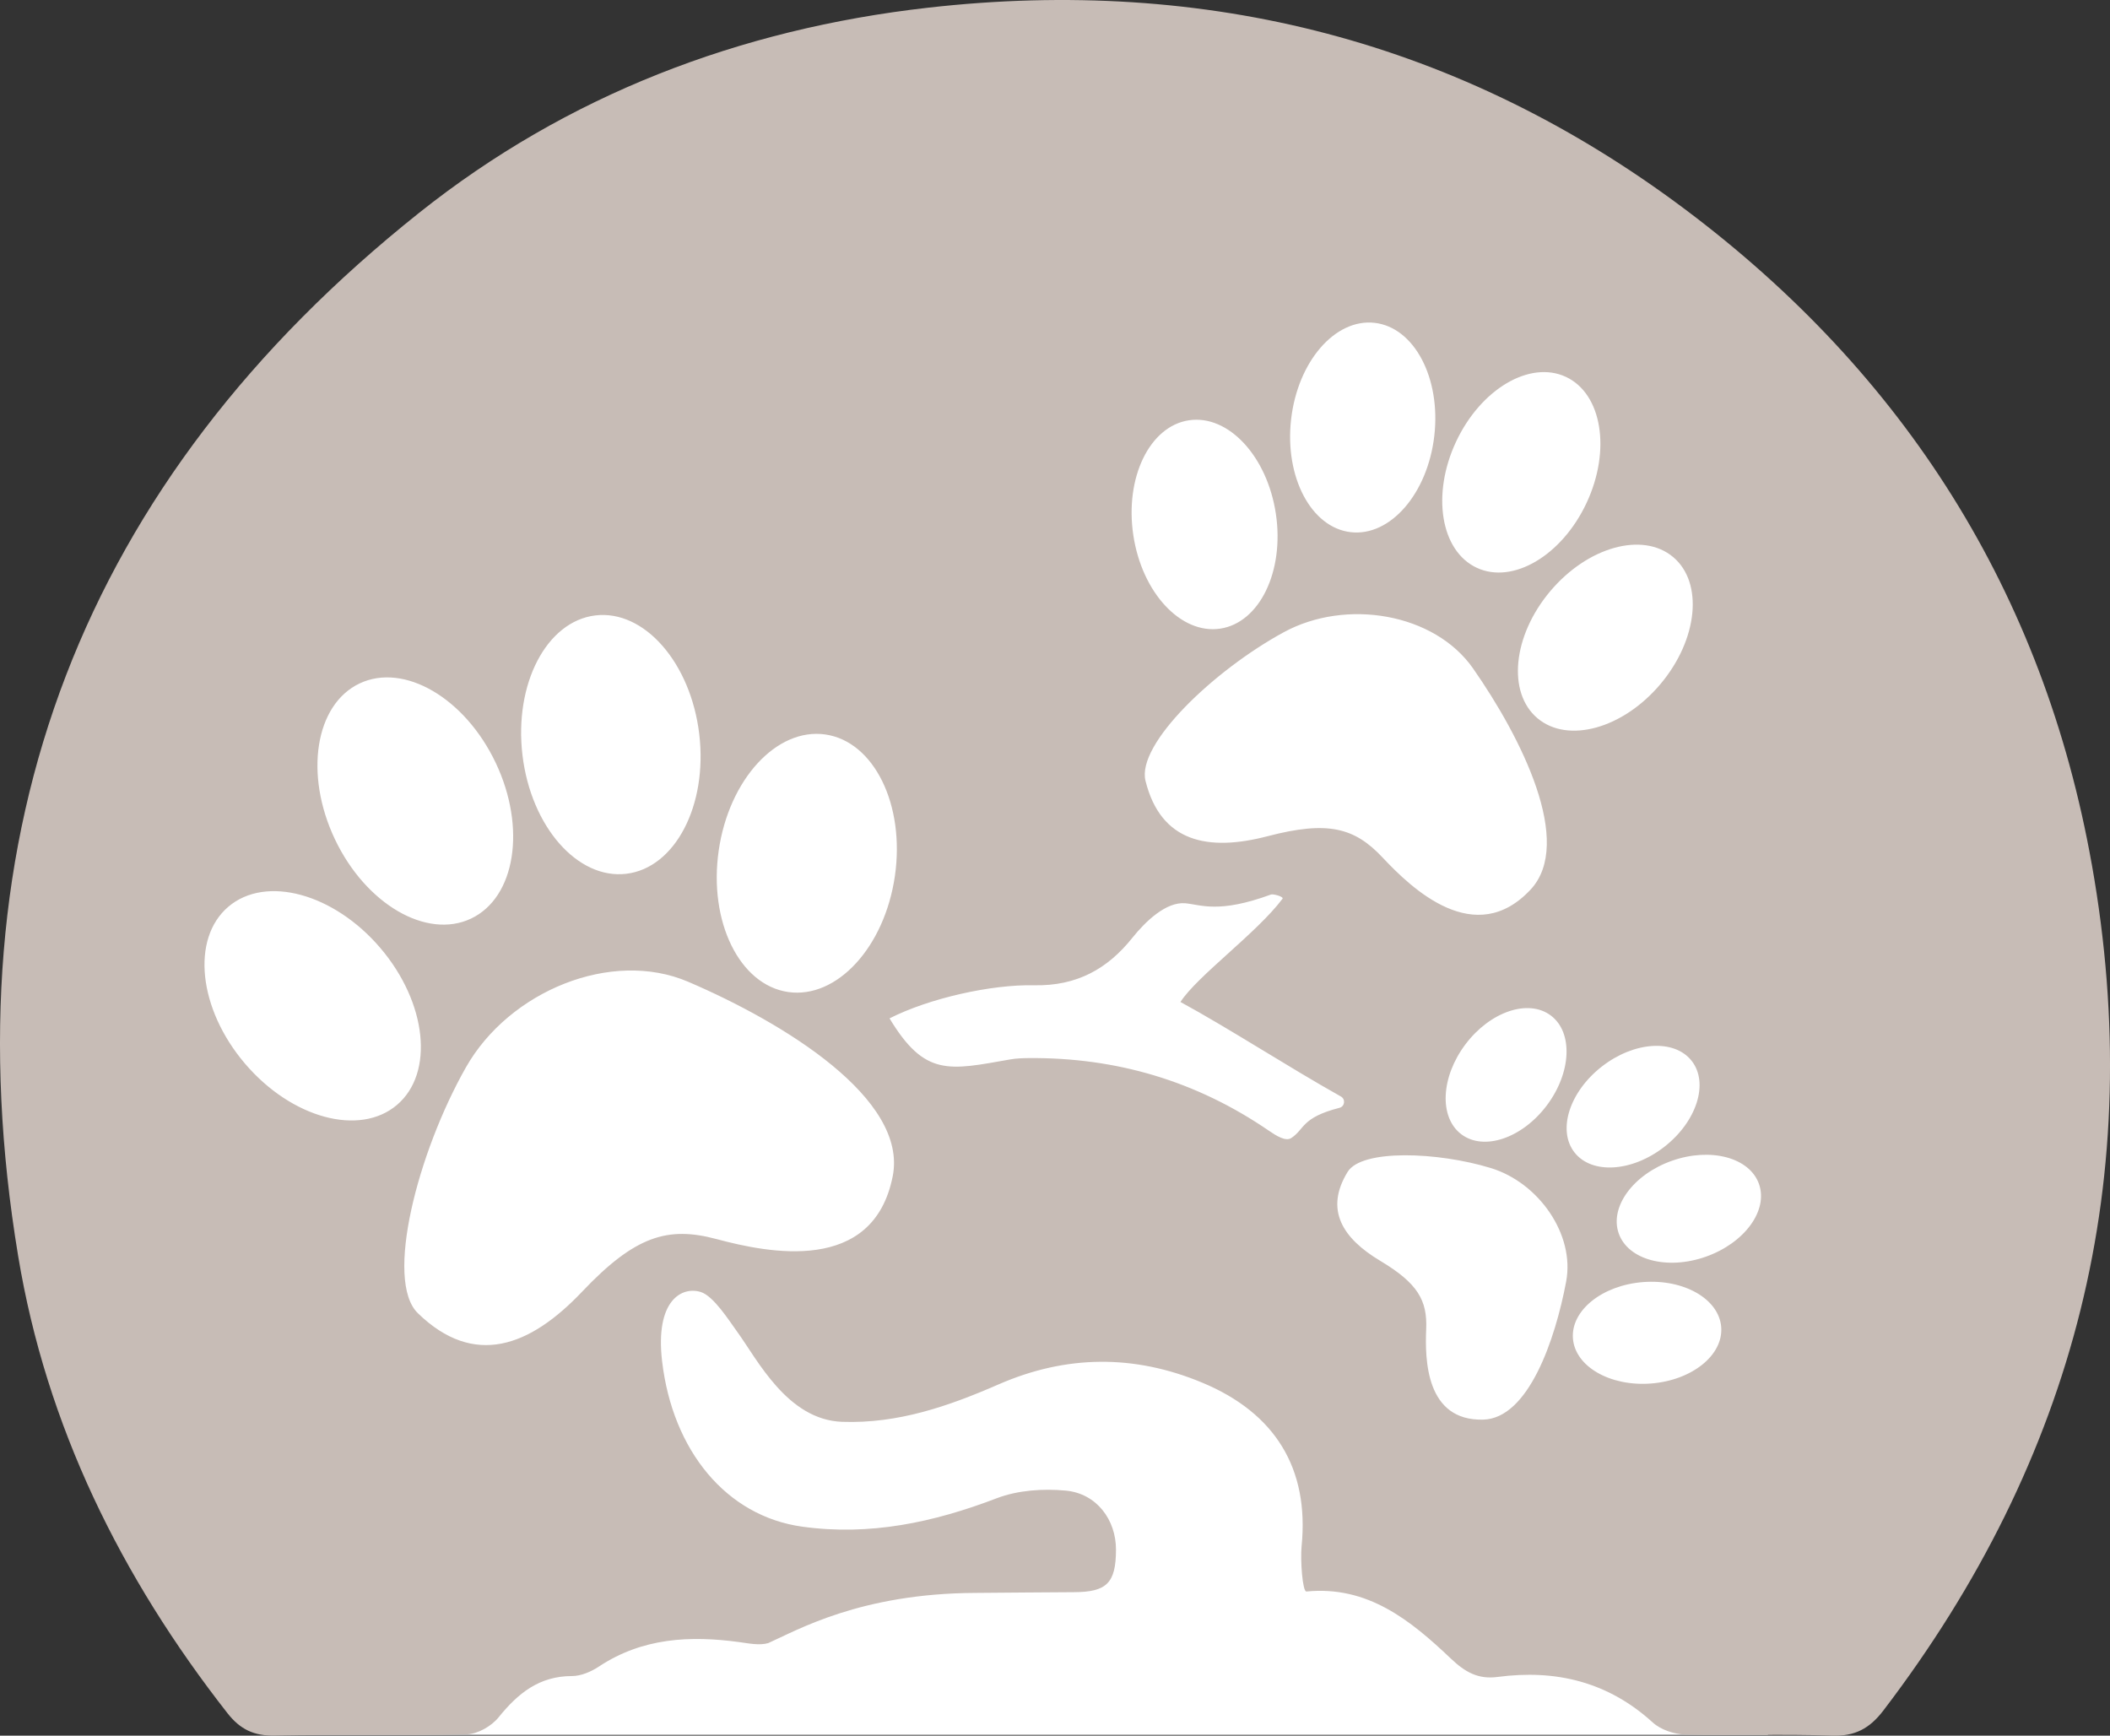 <?xml version="1.0" encoding="UTF-8"?> <svg xmlns="http://www.w3.org/2000/svg" id="Ebene_2" viewBox="0 0 1480.74 1218.13"><rect x="0" y="0" width="1480.74" height="1218.13" fill="#333333" stroke="none"/><defs><style>.cls-1{fill:#fff;}.cls-2{fill:#c7bcb6;}</style></defs><g id="Ebene_9"><ellipse class="cls-1" cx="693.88" cy="641.28" rx="627.78" ry="559.19"></ellipse><rect class="cls-1" x="195.74" y="1038.53" width="1044.95" height="179.01"></rect></g><g id="Logo_komplett"><path class="cls-2" d="M1467.97,606.69c-33.88-190.81-131.42-344.3-285.58-459.9C1025.16,28.89,846.71-16.72,651.3,5.4c-132.36,14.99-253.47,61.34-357.29,144.06C57.83,337.63-36.66,583.09,12.72,881.38c19.78,119.5,72.29,225.67,146.93,320.99,8.92,11.39,18.65,16,33.28,15.7,44.85-.92,89.74,.23,134.58-.88,7.68-.19,17.38-5.74,22.34-11.89,13.62-16.88,28.52-29.02,51.55-29.02,6.33,0,13.41-3.04,18.85-6.64,30.51-20.22,63.94-21.92,98.69-17.17,6.67,.91,14,2.46,20.16,.69,20.51-9.11,64.66-34.86,145.34-35.23,22.88-.11,46.04-.47,69.1-.52,23.23-.06,29.56-6.47,29.63-29.77,.06-20.98-13.57-39.48-35.23-41.51-15.92-1.49-33.62-.3-48.38,5.34-44.33,16.94-88.98,26.56-136.61,19.96-53.29-7.38-90.94-53.41-98.3-116.05-5.04-42.86,13.95-52.83,27.22-48.6,8.95,2.85,19.83,20.11,25.36,27.71,14.31,19.66,35.28,62.03,73.79,63.37,39.17,1.37,74.68-10.97,109.69-26.25,47.49-20.73,95.11-21.22,143.07-1.21,51.04,21.29,75.09,60.19,69.65,114.72-.96,9.66,.62,32.09,3.39,31.82,43.1-4.24,73.2,20.35,101.43,47.15,10,9.5,19.14,14.62,32.7,12.82,40.95-5.43,77.57,3.42,108.91,31.96,5.64,5.14,15.11,8.27,22.92,8.48,34.25,.9,68.56-.45,102.79,.76,16.17,.57,26.53-5.07,36.11-17.62,134.91-176.78,185.2-374.73,146.31-593.78Zm-293.79-215.73c21.37,17.99,17.38,57.89-8.91,89.13-26.29,31.24-64.93,41.98-86.3,24-21.37-17.99-17.38-57.89,8.91-89.13,26.29-31.24,64.93-41.98,86.3-24Zm-6.17,413.88c-22.73,17.72-50.98,19.47-63.1,3.92-12.12-15.55-3.52-42.52,19.21-60.24,22.73-17.72,50.98-19.47,63.1-3.92,12.12,15.55,3.52,42.52-19.21,60.24Zm-82.57-28.95c-17.35,23.01-44.18,32.04-59.92,20.16-15.74-11.87-14.43-40.15,2.92-63.16,17.35-23.01,44.18-32.04,59.92-20.16,15.74,11.87,14.43,40.15-2.92,63.16Zm-63.65-465.82c17.28-36.99,51.81-57.4,77.12-45.57,25.31,11.82,31.81,51.4,14.53,88.39-17.28,36.99-51.81,57.4-77.12,45.57s-31.81-51.4-14.53-88.39Zm-115.73-15.77c4.63-40.57,30.88-70.89,58.64-67.72,27.75,3.17,46.5,38.62,41.87,79.19-4.63,40.57-30.88,70.89-58.64,67.72-27.75-3.17-46.5-38.62-41.87-79.19Zm127.71,174.85c33.9,48.55,71,122.38,40.33,155.2-38.89,41.62-83.08-.38-103.84-22.53-19.65-20.96-38.36-26.02-80.71-14.95-41.7,10.89-74.93,4.31-85.67-38.86-6.42-25.81,48.2-77.72,96.99-104.28,43.72-23.8,105.74-13.48,132.91,25.42Zm-199.39-174.19c27.63-4.14,54.93,25.23,60.99,65.61,6.06,40.38-11.43,76.47-39.05,80.62-27.63,4.14-54.93-25.23-60.99-65.61s11.43-76.47,39.05-80.62Zm-330.01,301.96c7.21-49.91,40.73-86.38,74.87-81.45,34.15,4.93,55.99,49.39,48.78,99.3-7.21,49.91-40.73,86.38-74.87,81.45-34.15-4.93-55.99-49.39-48.78-99.3Zm-86.54-165.01c34.26-4.1,66.89,33.17,72.88,83.24,5.99,50.07-16.92,93.99-51.17,98.09-34.26,4.1-66.89-33.16-72.88-83.24-5.99-50.07,16.92-93.99,51.17-98.09Zm-165.49,47.75c31.18-14.78,73.96,10.19,95.56,55.75,21.6,45.57,13.83,94.49-17.34,109.27-31.18,14.78-73.96-10.19-95.56-55.75-21.6-45.57-13.83-94.49,17.34-109.27Zm26.27,295.77c-26.27,22.36-74.07,9.36-106.75-29.05-32.68-38.4-37.88-87.66-11.61-110.02,26.27-22.36,74.07-9.36,106.75,29.05,32.68,38.4,37.88,87.66,11.61,110.02Zm347.87,50.1c-13.65,69.02-87.39,53.78-123.61,44.08-34.28-9.18-57.2-2.27-94.4,36.95-36.63,38.62-75.78,53.38-115.2,15.1-23.56-22.88-.12-112.95,33.73-172.62,30.33-53.47,102.11-83.09,155.98-60,67.22,28.81,154.27,82.06,143.51,136.48Zm279.73-26.86c-4.01,2.61-10.57-1.57-15.92-5.24-50.84-34.8-107.02-51.39-168.43-50.84-4.33,.04-8.73,.19-12.98,.94-42.98,7.57-59.8,12.3-84.63-28.82,27.96-14.19,71.5-23.87,101.34-23.23,30.14,.65,51.73-11.6,69.05-33.29,9.12-11.42,23.7-25.48,37.19-24.26,10.99,1,23.3,7.36,60.08-6.13,1.67-.61,9.19,1.53,8.12,2.95-17.9,23.92-59.93,54.26-71.62,72.45,34.32,18.68,74.82,45.14,112.61,66.35,3.38,1.9,2.73,6.97-1.03,7.94-26.83,6.86-24.37,15.03-33.78,21.16Zm192.9,100.63c-7.71,41.08-26.58,96.26-58.28,97.02-40.2,.97-40.87-42.05-39.97-63.46,.86-20.26-5.85-32.19-32.35-48.06-26.1-15.63-39.2-35.63-22.76-62.38,9.83-15.99,62.98-14.12,100.48-2.66,33.6,10.27,59.05,46.62,52.87,79.54Zm59.47,71.67c-28.74,2.19-53.25-11.97-54.74-31.63-1.5-19.66,20.58-37.37,49.32-39.56,28.74-2.19,53.25,11.97,54.74,31.63,1.5,19.66-20.58,37.37-49.32,39.56Zm38.48-88.98c-27.18,9.57-54.53,2.26-61.08-16.34-6.55-18.6,10.18-41.43,37.36-51.01,27.18-9.57,54.53-2.26,61.08,16.34,6.55,18.6-10.18,41.43-37.36,51.01Z"></path></g></svg> 